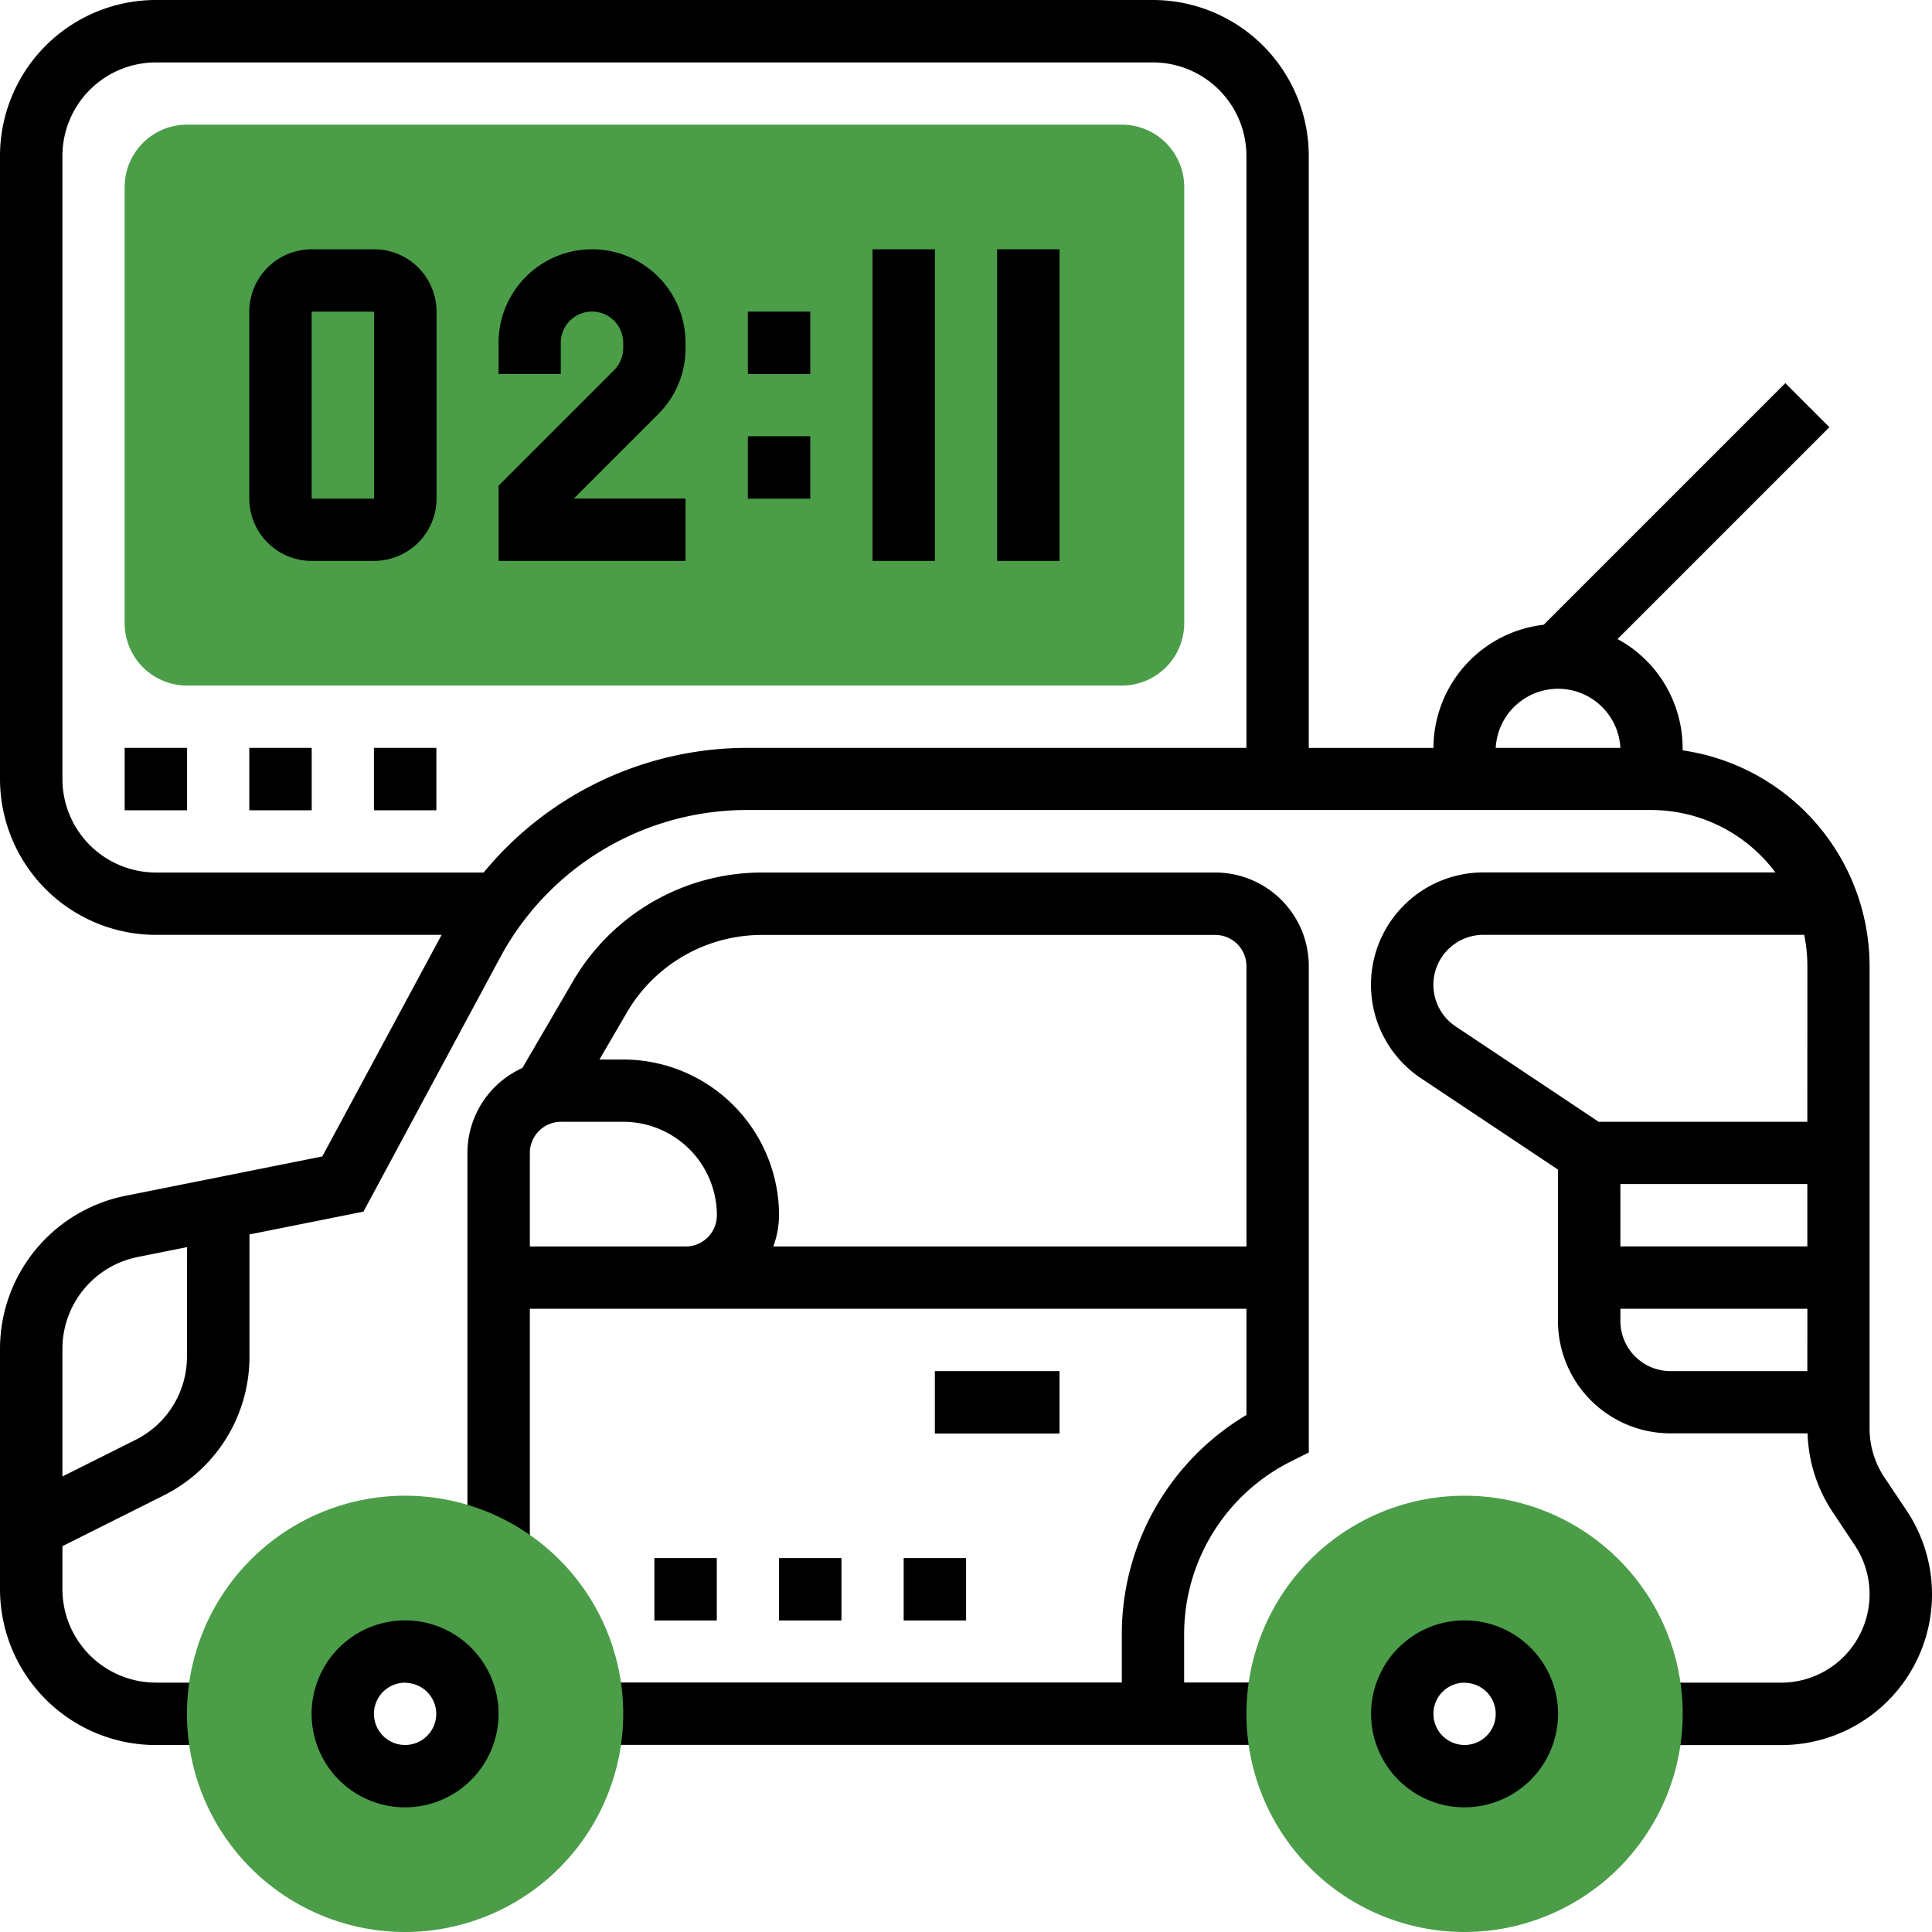 <svg xmlns="http://www.w3.org/2000/svg" width="65" height="65" viewBox="0 0 65 65">
  <g id="timing" transform="translate(-1 -1)">
    <path id="Path_22957" data-name="Path 22957" d="M38.548,23.871H7.1a2.1,2.1,0,0,1-2.1-2.1V7.1A2.1,2.1,0,0,1,7.1,5H38.548a2.1,2.1,0,0,1,2.1,2.1V21.774A2.1,2.1,0,0,1,38.548,23.871Z" transform="translate(0.194 0.194)" fill="#4b9d48"/>
    <path id="Path_22958" data-name="Path 22958" d="M31,45h4.194v2.1H31Z" transform="translate(1.452 2.129)"/>
    <path id="Path_22959" data-name="Path 22959" d="M65.149,51.825,64.4,50.707a2.974,2.974,0,0,1-.5-1.651V33.5a7.344,7.344,0,0,0-6.29-7.255v-.084A4.179,4.179,0,0,0,55.42,22.5l7.128-7.128-1.482-1.482-8.129,8.129a4.184,4.184,0,0,0-3.71,4.144H45.032V6.242A5.248,5.248,0,0,0,39.79,1H6.242A5.248,5.248,0,0,0,1,6.242V27.21a5.248,5.248,0,0,0,5.242,5.242h9.616l-4.015,7.455-6.63,1.326A5.256,5.256,0,0,0,1,46.373v8.095A5.248,5.248,0,0,0,6.242,59.71h2.1v-2.1h-2.1A3.149,3.149,0,0,1,3.1,54.468V53.019l3.393-1.7a5.214,5.214,0,0,0,2.9-4.688v-4.1l3.834-.766,4.6-8.551a9.422,9.422,0,0,1,8.307-4.962H56.565a5.218,5.218,0,0,1,4.166,2.1H50.908a3.78,3.78,0,0,0-2.1,6.925l4.608,3.072v5.094a3.784,3.784,0,0,0,3.779,3.78h4.619a5.04,5.04,0,0,0,.84,2.643l.745,1.118a2.975,2.975,0,0,1-2.475,4.627H56.565v2.1h4.363a5.072,5.072,0,0,0,4.221-7.885ZM7.29,46.634a3.127,3.127,0,0,1-1.738,2.813L3.1,50.675v-4.3a3.152,3.152,0,0,1,2.529-3.084l1.665-.333ZM42.935,26.161h-16.8a11.493,11.493,0,0,0-8.863,4.194H6.242A3.149,3.149,0,0,1,3.1,27.21V6.242A3.149,3.149,0,0,1,6.242,3.1H39.79a3.149,3.149,0,0,1,3.145,3.145Zm8.387,0a2.1,2.1,0,0,1,4.194,0ZM61.806,47.129H57.2a1.685,1.685,0,0,1-1.683-1.683v-.414h6.29Zm0-4.194h-6.29v-2.1h6.29Zm0-4.194H54.785l-4.809-3.207a1.682,1.682,0,0,1,.932-3.083H61.7a5.161,5.161,0,0,1,.107,1.048Z" transform="translate(0)"/>
    <path id="Path_22960" data-name="Path 22960" d="M41.161,29H25.9a7.364,7.364,0,0,0-6.339,3.641l-1.712,2.935A3.142,3.142,0,0,0,16,38.435V51.86h2.1V43.677H42.21V47.25a8.583,8.583,0,0,0-4.194,7.4v1.6H20.194v2.1H43.258v-2.1H40.113v-1.6a6.5,6.5,0,0,1,3.614-5.847l.58-.29V32.145A3.149,3.149,0,0,0,41.161,29ZM23.339,41.581H18.1V38.435a1.049,1.049,0,0,1,1.048-1.048h2.1a3.149,3.149,0,0,1,3.145,3.145A1.049,1.049,0,0,1,23.339,41.581Zm18.871,0H26.291a3.11,3.11,0,0,0,.193-1.048,5.248,5.248,0,0,0-5.242-5.242h-.8l.929-1.594A5.261,5.261,0,0,1,25.9,31.1H41.161a1.049,1.049,0,0,1,1.048,1.048Z" transform="translate(0.726 1.355)"/>
    <path id="Path_22961" data-name="Path 22961" d="M13.194,19.484H11.1a2.1,2.1,0,0,1-2.1-2.1V11.1A2.1,2.1,0,0,1,11.1,9h2.1a2.1,2.1,0,0,1,2.1,2.1v6.29A2.1,2.1,0,0,1,13.194,19.484ZM11.1,11.1v6.29h2.1V11.1Z" transform="translate(0.387 0.387)"/>
    <path id="Path_22962" data-name="Path 22962" d="M23.29,19.484H17V16.953l3.886-3.886a1.058,1.058,0,0,0,.307-.741v-.18a1.048,1.048,0,1,0-2.1,0v1.048H17V12.145a3.145,3.145,0,1,1,6.29,0v.18a3.122,3.122,0,0,1-.922,2.224l-2.838,2.838h3.76Z" transform="translate(0.774 0.387)"/>
    <path id="Path_22963" data-name="Path 22963" d="M25,15h2.1v2.1H25Z" transform="translate(1.161 0.677)"/>
    <path id="Path_22964" data-name="Path 22964" d="M25,11h2.1v2.1H25Z" transform="translate(1.161 0.484)"/>
    <path id="Path_22965" data-name="Path 22965" d="M29,9h2.1V19.484H29Z" transform="translate(1.355 0.387)"/>
    <path id="Path_22966" data-name="Path 22966" d="M33,9h2.1V19.484H33Z" transform="translate(1.548 0.387)"/>
    <path id="Path_22967" data-name="Path 22967" d="M5,25H7.1v2.1H5Z" transform="translate(0.194 1.161)"/>
    <path id="Path_22968" data-name="Path 22968" d="M9,25h2.1v2.1H9Z" transform="translate(0.387 1.161)"/>
    <path id="Path_22969" data-name="Path 22969" d="M13,25h2.1v2.1H13Z" transform="translate(0.581 1.161)"/>
    <path id="Path_22970" data-name="Path 22970" d="M22,51h2.1v2.1H22Z" transform="translate(1.016 2.419)"/>
    <path id="Path_22971" data-name="Path 22971" d="M26,51h2.1v2.1H26Z" transform="translate(1.21 2.419)"/>
    <path id="Path_22972" data-name="Path 22972" d="M30,51h2.1v2.1H30Z" transform="translate(1.403 2.419)"/>
    <path id="Path_22973" data-name="Path 22973" d="M14.339,63.677a7.339,7.339,0,1,1,7.339-7.339A7.347,7.347,0,0,1,14.339,63.677Zm0-9.435a2.1,2.1,0,1,0,2.1,2.1A2.1,2.1,0,0,0,14.339,54.242Z" transform="translate(0.29 2.323)" fill="#4b9d48"/>
    <path id="Path_22974" data-name="Path 22974" d="M48.339,63.677a7.339,7.339,0,1,1,7.339-7.339A7.347,7.347,0,0,1,48.339,63.677Zm0-9.435a2.1,2.1,0,1,0,2.1,2.1A2.1,2.1,0,0,0,48.339,54.242Z" transform="translate(1.935 2.323)" fill="#4b9d48"/>
    <path id="Path_22975" data-name="Path 22975" d="M14.145,59.29a3.145,3.145,0,1,1,3.145-3.145A3.149,3.149,0,0,1,14.145,59.29Zm0-4.194a1.048,1.048,0,1,0,1.048,1.048A1.049,1.049,0,0,0,14.145,55.1Z" transform="translate(0.484 2.516)"/>
    <path id="Path_22976" data-name="Path 22976" d="M48.145,59.29a3.145,3.145,0,1,1,3.145-3.145A3.149,3.149,0,0,1,48.145,59.29Zm0-4.194a1.048,1.048,0,1,0,1.048,1.048A1.049,1.049,0,0,0,48.145,55.1Z" transform="translate(2.129 2.516)"/>
  </g>
</svg>

